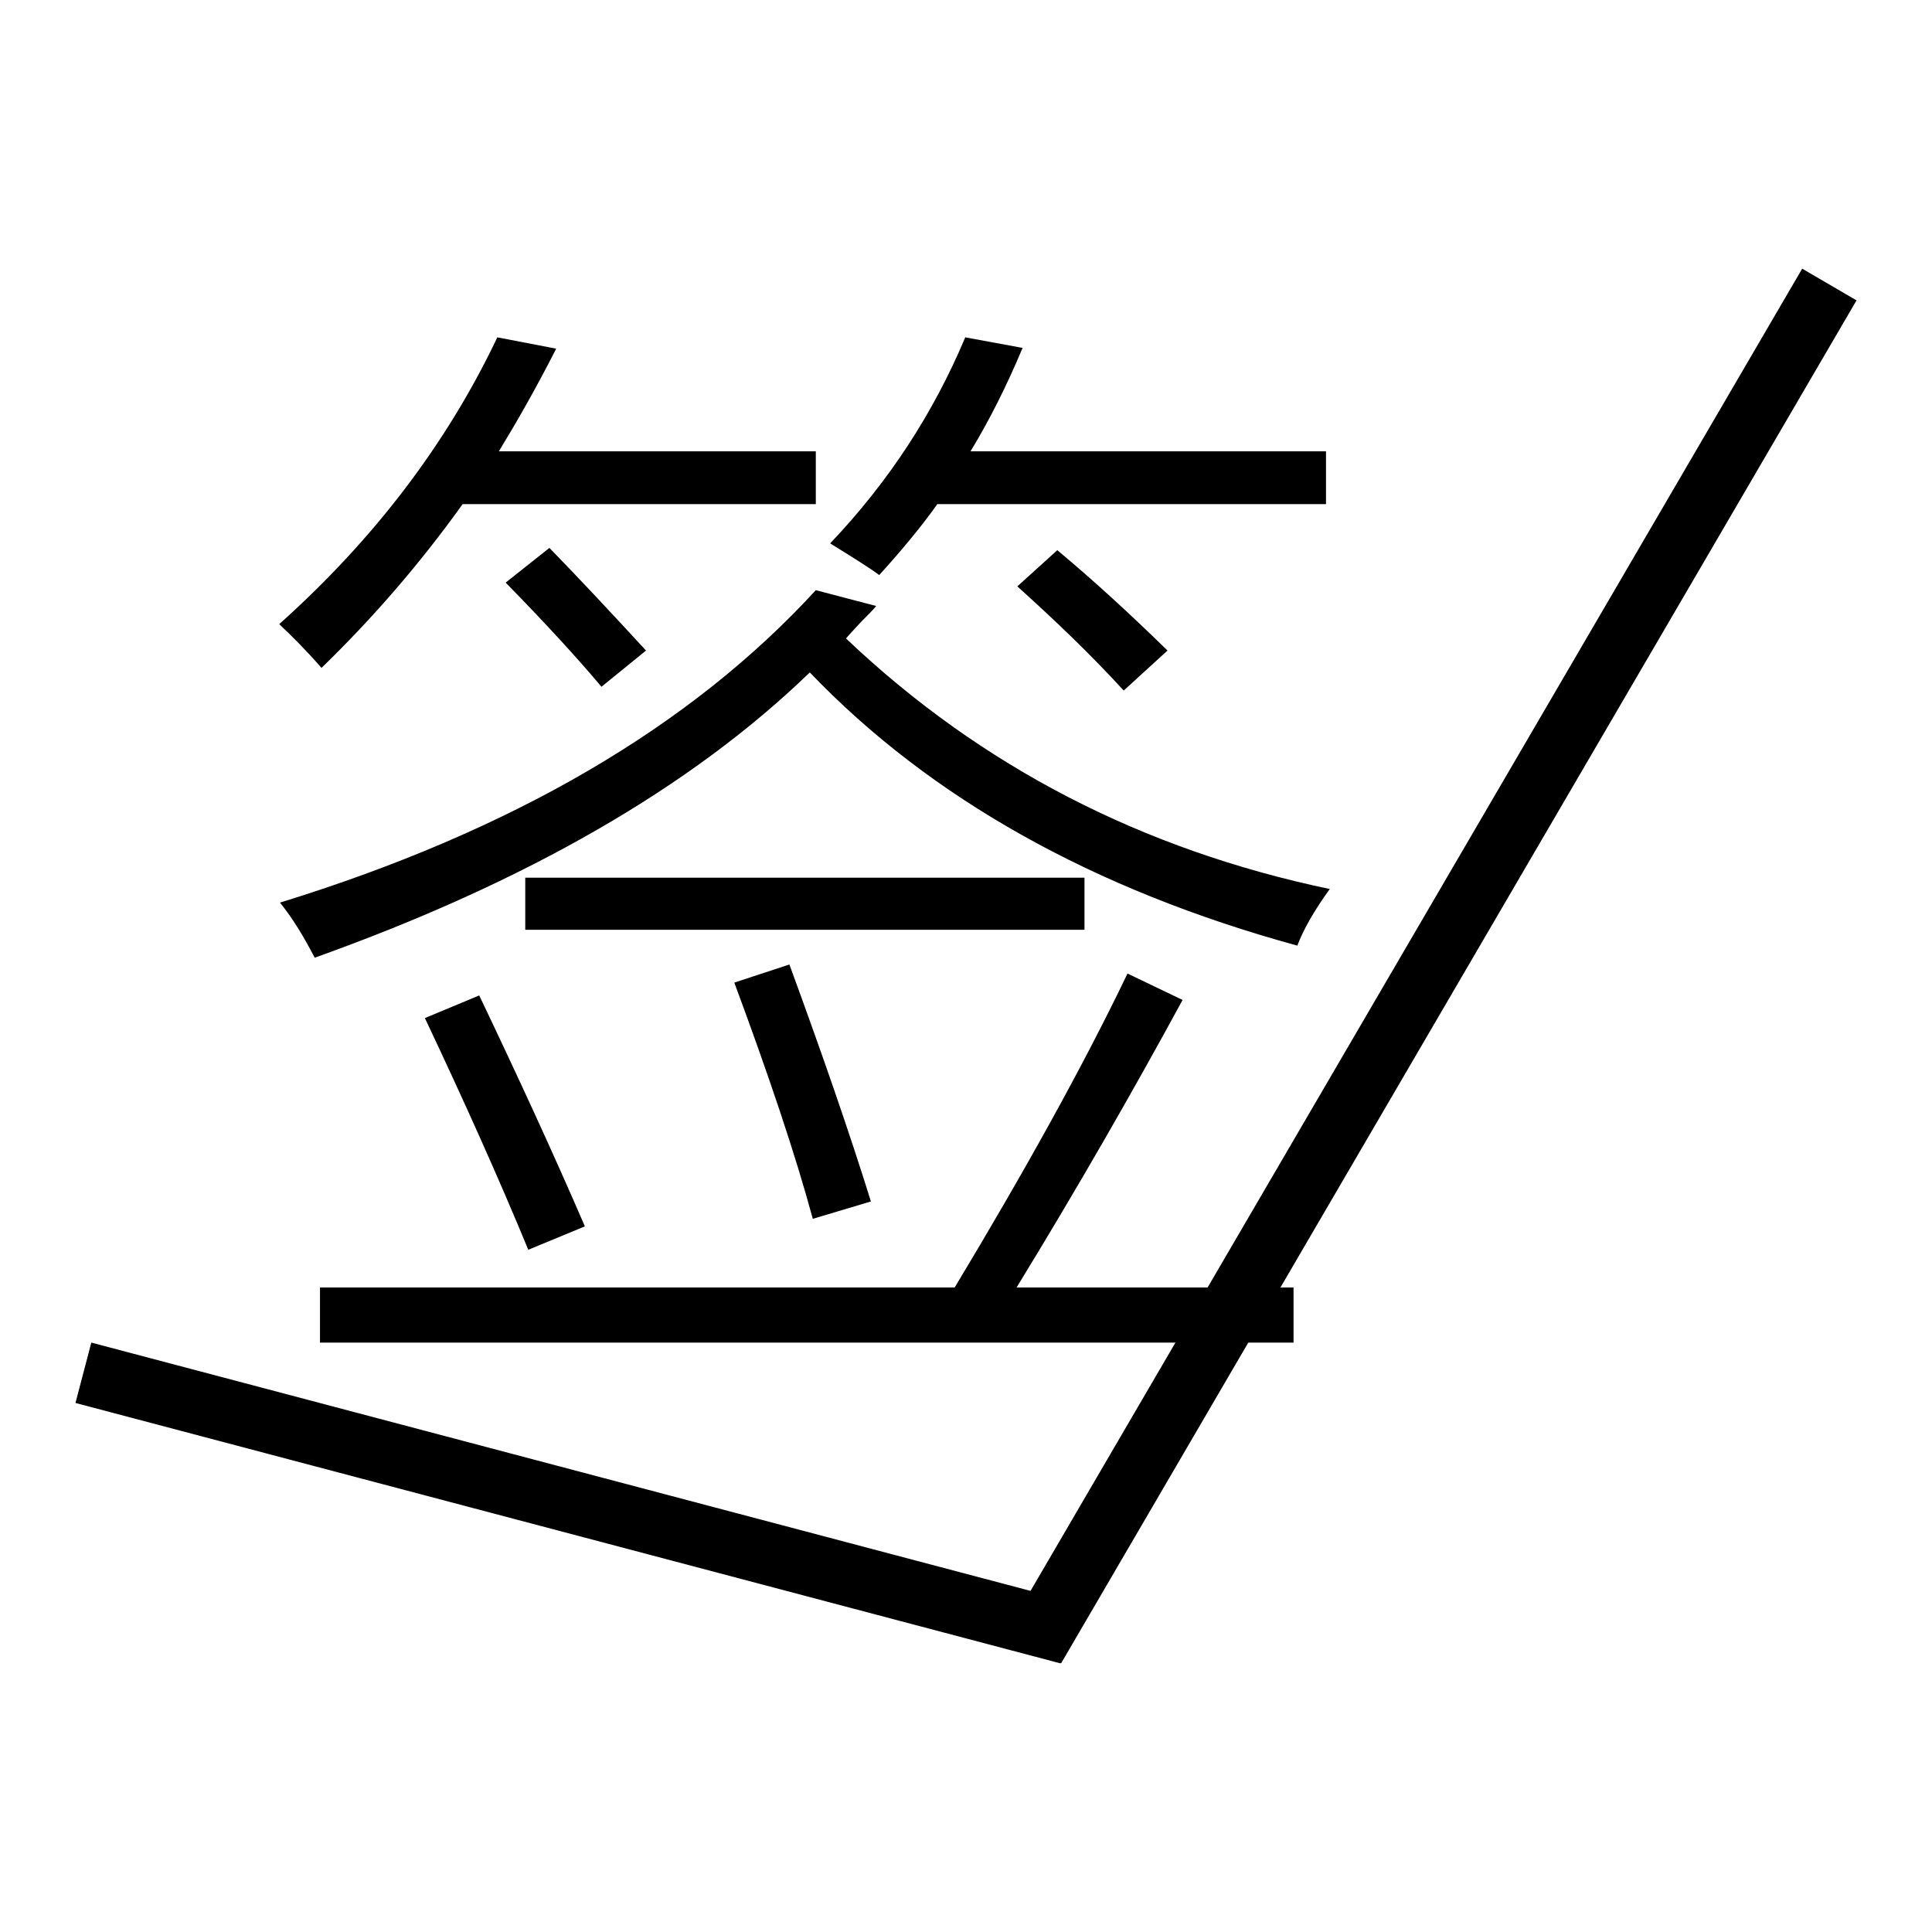 <?xml version="1.0" encoding="utf-8"?>
<!-- Svg Vector Icons : http://www.onlinewebfonts.com/icon -->
<!DOCTYPE svg PUBLIC "-//W3C//DTD SVG 1.1//EN" "http://www.w3.org/Graphics/SVG/1.1/DTD/svg11.dtd">
<svg version="1.1" xmlns="http://www.w3.org/2000/svg" xmlns:xlink="http://www.w3.org/1999/xlink" x="0px" y="0px" viewBox="0 0 256 256" enable-background="new 0 0 256 256" xml:space="preserve">
<g><g><path fill="#000000" d="M65.9,44.7l7.8,1.5c-2.8,5.5-5.4,10-7.6,13.6h42v7H61.3c-5.8,8.1-12.1,15.3-18.7,21.7c-2-2.3-3.9-4.2-5.6-5.8C49.4,71.6,59.1,59,65.9,44.7z M171.9,125.3c-27-7.4-48.6-19.5-64.6-36.2c-15.7,15.2-37.6,27.8-65.6,37.8c-1.4-2.7-2.9-5.2-4.6-7.3c30.8-9.5,54.4-23.3,71-41.4l8,2.1c-0.4,0.5-1.1,1.2-2,2.1c-0.9,1-1.6,1.7-2,2.2c17.9,17,39.3,28,64.1,33.2C174.1,120.7,172.7,123.2,171.9,125.3z M42.4,170.6h84.1c9.2-15.3,16.9-29.1,22.9-41.6l7.3,3.5c-6.8,12.5-14.1,25.2-22,38.1h36.7v7.3H42.4V170.6z M56.3,134.9l7.2-3c5.2,10.9,9.9,21.1,14,30.6l-7.5,3.1C66,155.9,61.4,145.7,56.3,134.9z M85.6,86.2L79.7,91c-3.2-3.8-7.4-8.4-12.7-13.8l5.8-4.6C76.7,76.6,81,81.2,85.6,86.2z M69.6,116.3h74.1v6.9H69.6V116.3z M97.3,130.2l7.3-2.4c4.4,12,8,22.4,10.8,31.4l-7.7,2.3C105.4,153,101.9,142.6,97.3,130.2z M127.9,44.7l7.6,1.4c-2.1,5-4.4,9.6-6.9,13.7h47.1v7h-51.5c-2.2,3.1-4.8,6.2-7.7,9.4c-0.9-0.7-3.1-2.1-6.5-4.2C117.8,63.8,123.7,54.7,127.9,44.7z M154.7,86.2l-5.8,5.3c-4.4-4.8-9.1-9.3-14.1-13.8l5.3-4.8C145,77,149.8,81.4,154.7,86.2z"/><path fill="#000000" d="M238.8,35.6l7.2,4.2L140.6,220.4l-7.2-4.2L238.8,35.6L238.8,35.6z"/><path fill="#000000" d="M12.1,177.9l130.5,34.5l-2.1,8L10,185.9L12.1,177.9L12.1,177.9z"/></g></g>
</svg>